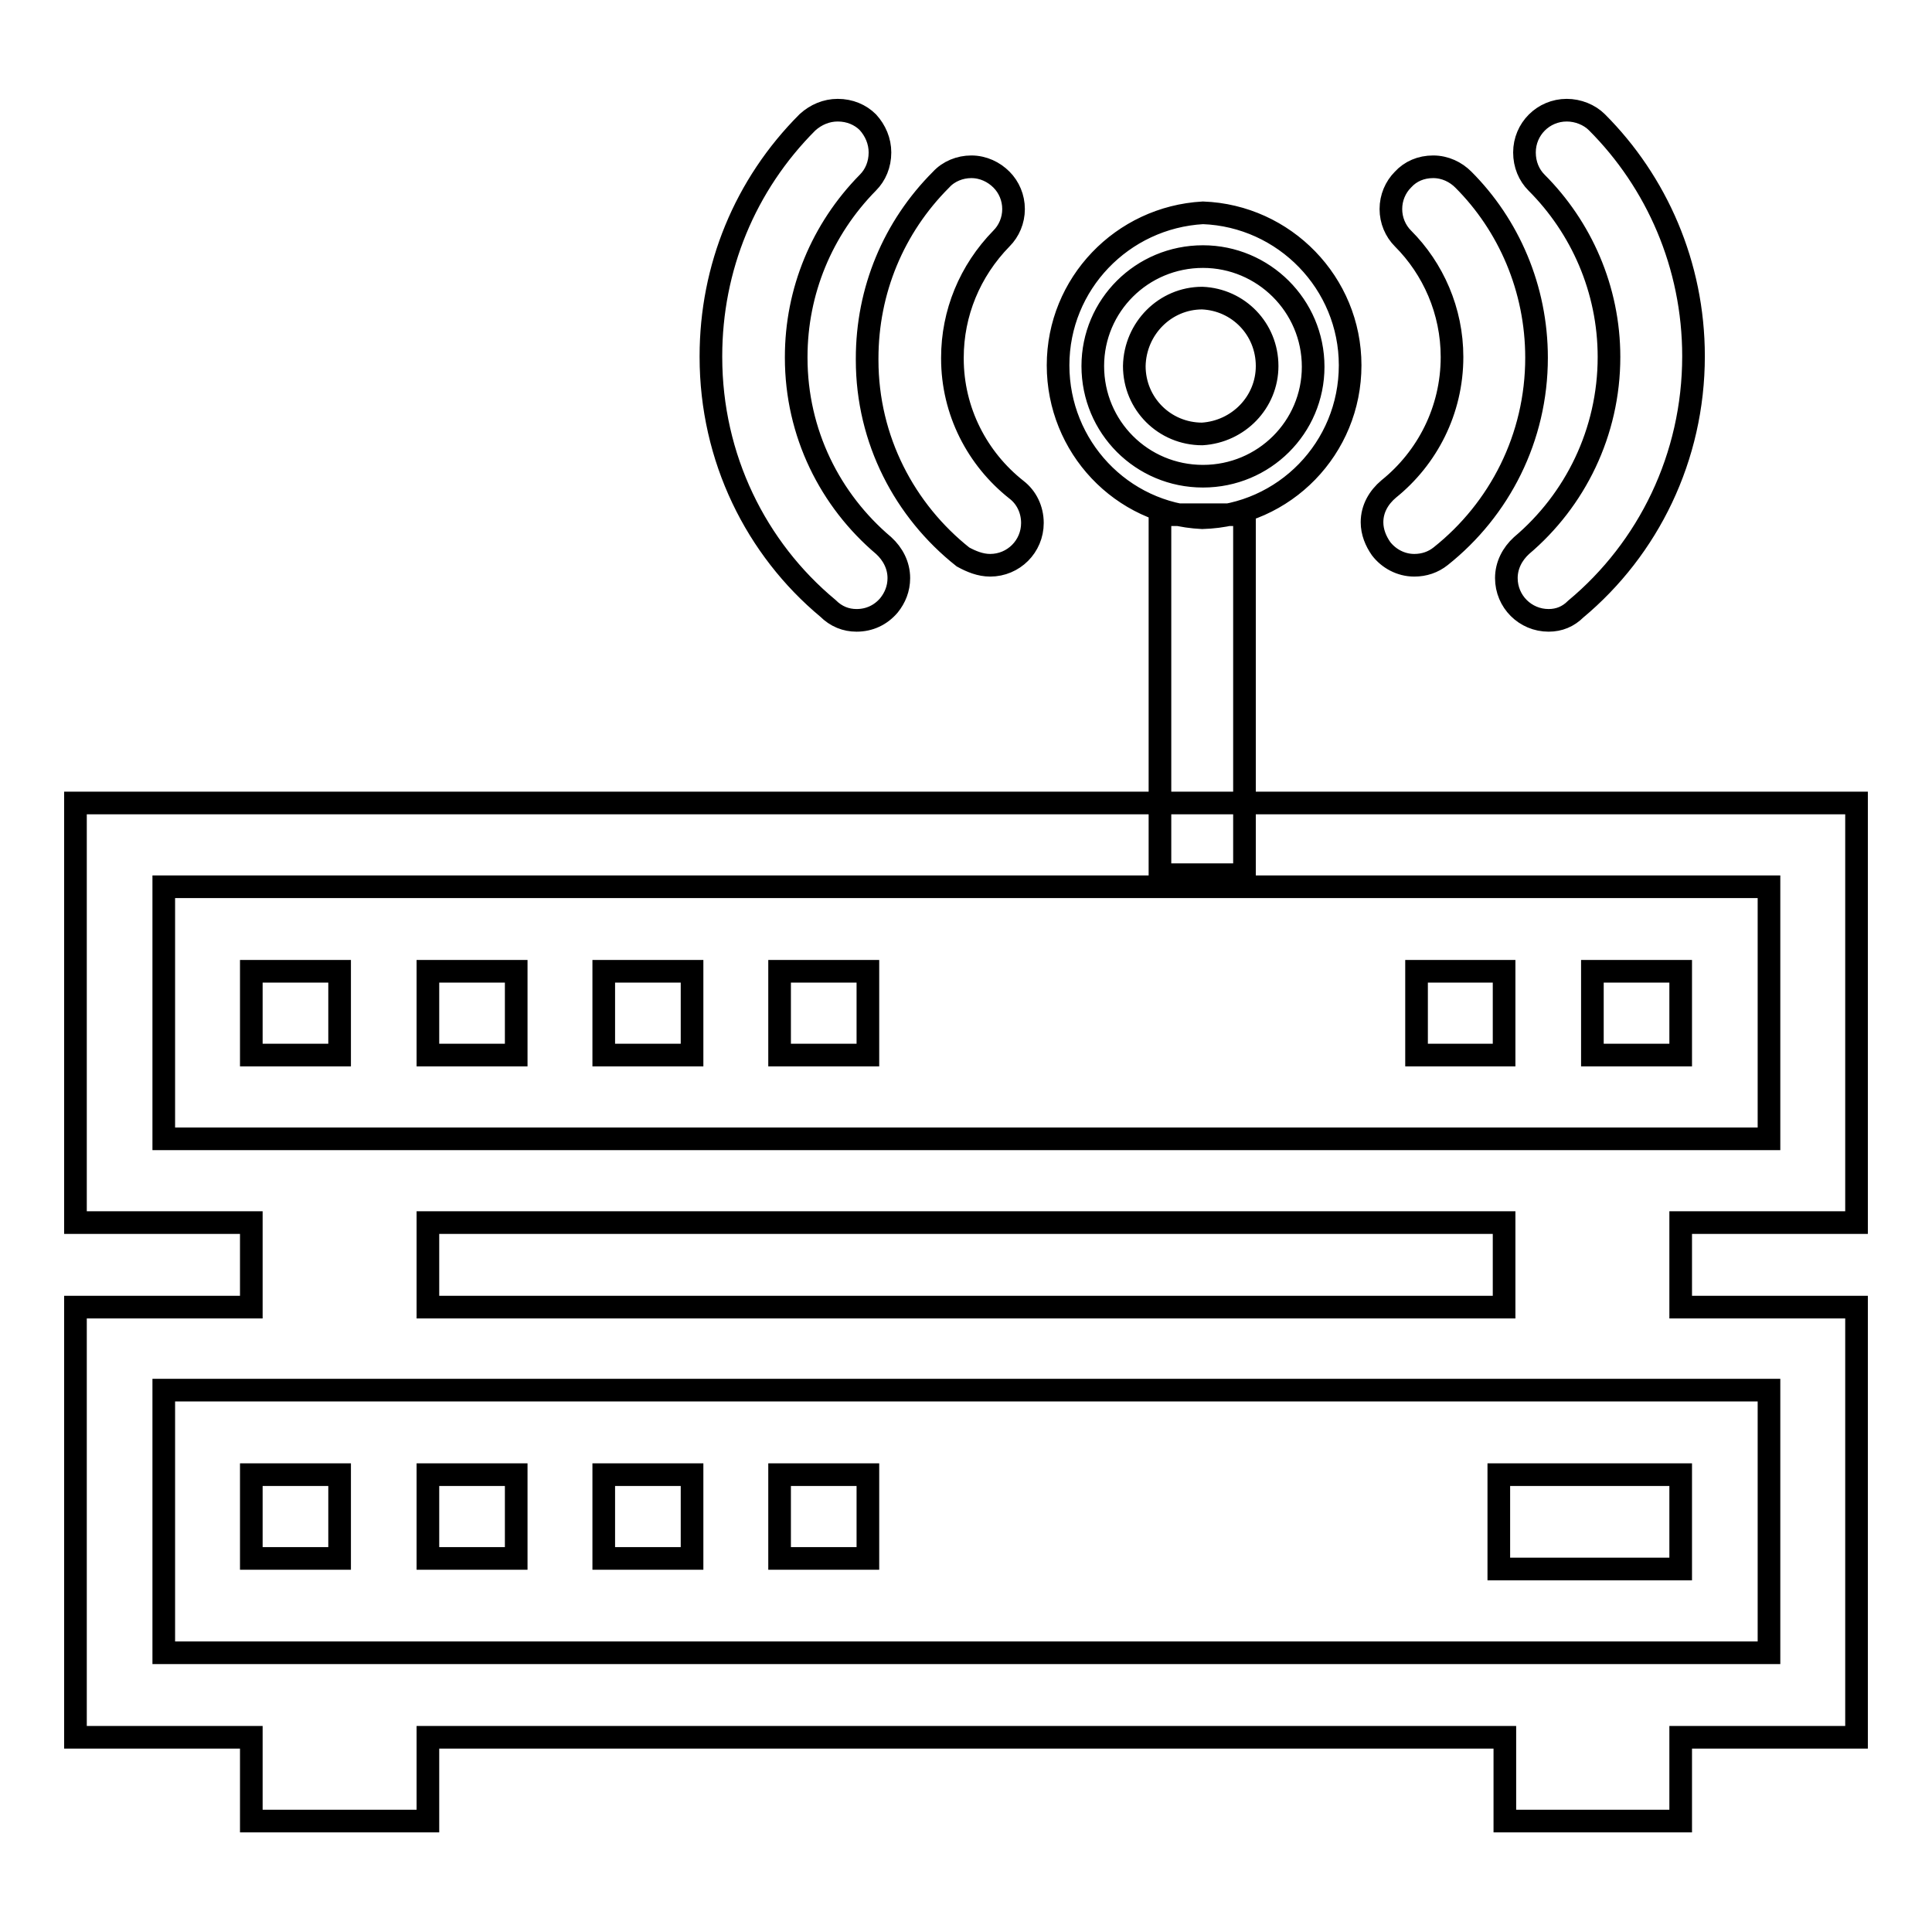 <?xml version="1.0" encoding="utf-8"?>
<!-- Svg Vector Icons : http://www.onlinewebfonts.com/icon -->
<!DOCTYPE svg PUBLIC "-//W3C//DTD SVG 1.1//EN" "http://www.w3.org/Graphics/SVG/1.1/DTD/svg11.dtd">
<svg version="1.1" xmlns="http://www.w3.org/2000/svg" xmlns:xlink="http://www.w3.org/1999/xlink" x="0px" y="0px" viewBox="0 0 256 256" enable-background="new 0 0 256 256" xml:space="preserve">
<g> <path stroke-width="3" fill-opacity="0" stroke="#000000"  d="M45,206.5H33.3v-11.1H45L45,206.5L45,206.5z M68.3,195.4H56.7v11.1h11.7V195.4z M91.7,195.4H80v11.1h11.7 V195.4z M115,195.4h-11.7v11.1H115V195.4z M222.7,162v11.2H246v57h-23.3v11.1h-23.3v-11.1H56.7v11.1H33.3v-11.1H10v-57h23.3V162H10 v-55.6h236V162L222.7,162L222.7,162z M234.4,150.9v-33.4H21.7v33.4H234.4z M21.7,184.3V219h212.7v-34.8H21.7z M199.3,162H56.7v11.2 h142.6V162z M33.3,139.8H45v-11.1H33.3V139.8z M56.7,139.8h11.7v-11.1H56.7V139.8z M80,139.8h11.7v-11.1H80V139.8z M103.3,139.8 H115v-11.1h-11.7V139.8z M211,139.8h11.7v-11.1H211V139.8z M187.7,139.8h11.6v-11.1h-11.6V139.8z M199.3,207.9h-0.7v-12.5h24.1 v12.5H199.3L199.3,207.9z"/> <path stroke-width="3" fill-opacity="0" stroke="#000000"  d="M205.2,82.2c-3.1,0-5.6-2.5-5.6-5.6c0-1.7,0.8-3.2,2-4.3c7.1-6,11.6-15,11.6-25c0-9-3.7-17.2-9.6-23.1 c-1-1-1.6-2.4-1.6-4c0-3.1,2.5-5.6,5.6-5.6c1.5,0,3,0.6,4,1.6c7.9,7.9,12.8,18.9,12.8,31c0,13.4-6,25.5-15.6,33.5 C207.8,81.7,206.6,82.2,205.2,82.2C205.2,82.2,205.2,82.2,205.2,82.2L205.2,82.2z M187.4,74.9c1.3,0,2.5-0.4,3.5-1.2 c7.8-6.2,12.7-15.7,12.7-26.3c0-9.2-3.7-17.6-9.7-23.6c-1-1-2.4-1.7-4-1.7c-1.6,0-3,0.6-4,1.7c-1,1-1.6,2.4-1.6,3.9 c0,1.5,0.6,2.9,1.6,3.9c4,4,6.5,9.6,6.5,15.7c0,7.1-3.3,13.4-8.4,17.5c-1.3,1.1-2.2,2.6-2.2,4.4c0,1.3,0.5,2.5,1.2,3.5 C184,74,185.6,74.9,187.4,74.9L187.4,74.9z M113.5,82.2c1.7,0,3.2-0.7,4.3-2c0.8-1,1.3-2.2,1.3-3.6c0-1.7-0.8-3.2-2-4.3 c-7.1-6-11.6-14.9-11.6-24.9c0,0,0-0.1,0-0.1c0-8.7,3.4-16.9,9.5-23.1c1-1,1.6-2.4,1.6-4c0-1.5-0.6-2.9-1.6-4c-1-1-2.4-1.6-4-1.6 c-1.5,0-2.9,0.6-4,1.6c-8.3,8.3-12.8,19.3-12.8,31c0,0,0,0.1,0,0.1c0,13.4,6,25.4,15.5,33.3C110.8,81.7,112.1,82.2,113.5,82.2 C113.5,82.2,113.5,82.2,113.5,82.2L113.5,82.2z M131.2,74.9C131.2,74.9,131.3,74.9,131.2,74.9c3.1,0,5.6-2.5,5.6-5.6 c0-1.8-0.8-3.4-2.1-4.4c-5.2-4.1-8.5-10.4-8.5-17.4c0,0,0-0.1,0-0.1c0-5.9,2.3-11.5,6.5-15.8c1-1,1.6-2.4,1.6-3.9 c0-1.5-0.6-2.9-1.6-3.9c-1-1-2.4-1.7-4-1.7c-1.5,0-3,0.6-4,1.7c-6.3,6.3-9.8,14.7-9.8,23.7c0,0.1,0,0.1,0,0.2 c0,10.6,5,20,12.7,26.1C128.7,74.4,129.9,74.9,131.2,74.9L131.2,74.9z M153.7,68.2v47.7h11.2V68.2H153.7L153.7,68.2z M144.8,48.5 c0-8,6.5-14.5,14.6-14.5c8,0,14.6,6.5,14.6,14.6c0,0,0,0,0,0c0,8-6.5,14.5-14.6,14.5C151.3,63.1,144.8,56.6,144.8,48.5 C144.8,48.5,144.8,48.5,144.8,48.5 M159.3,68.6c10.9-0.3,19.6-9.2,19.6-20.2c0-10.9-8.7-19.8-19.5-20.2 c-10.7,0.6-19.2,9.4-19.2,20.2S148.6,68.1,159.3,68.6L159.3,68.6z M159.3,39.5c4.8,0.2,8.6,4.1,8.6,9c0,4.8-3.8,8.7-8.6,9 c-5,0-9-4-9-9C150.4,43.5,154.4,39.5,159.3,39.5L159.3,39.5z"/></g>
</svg>